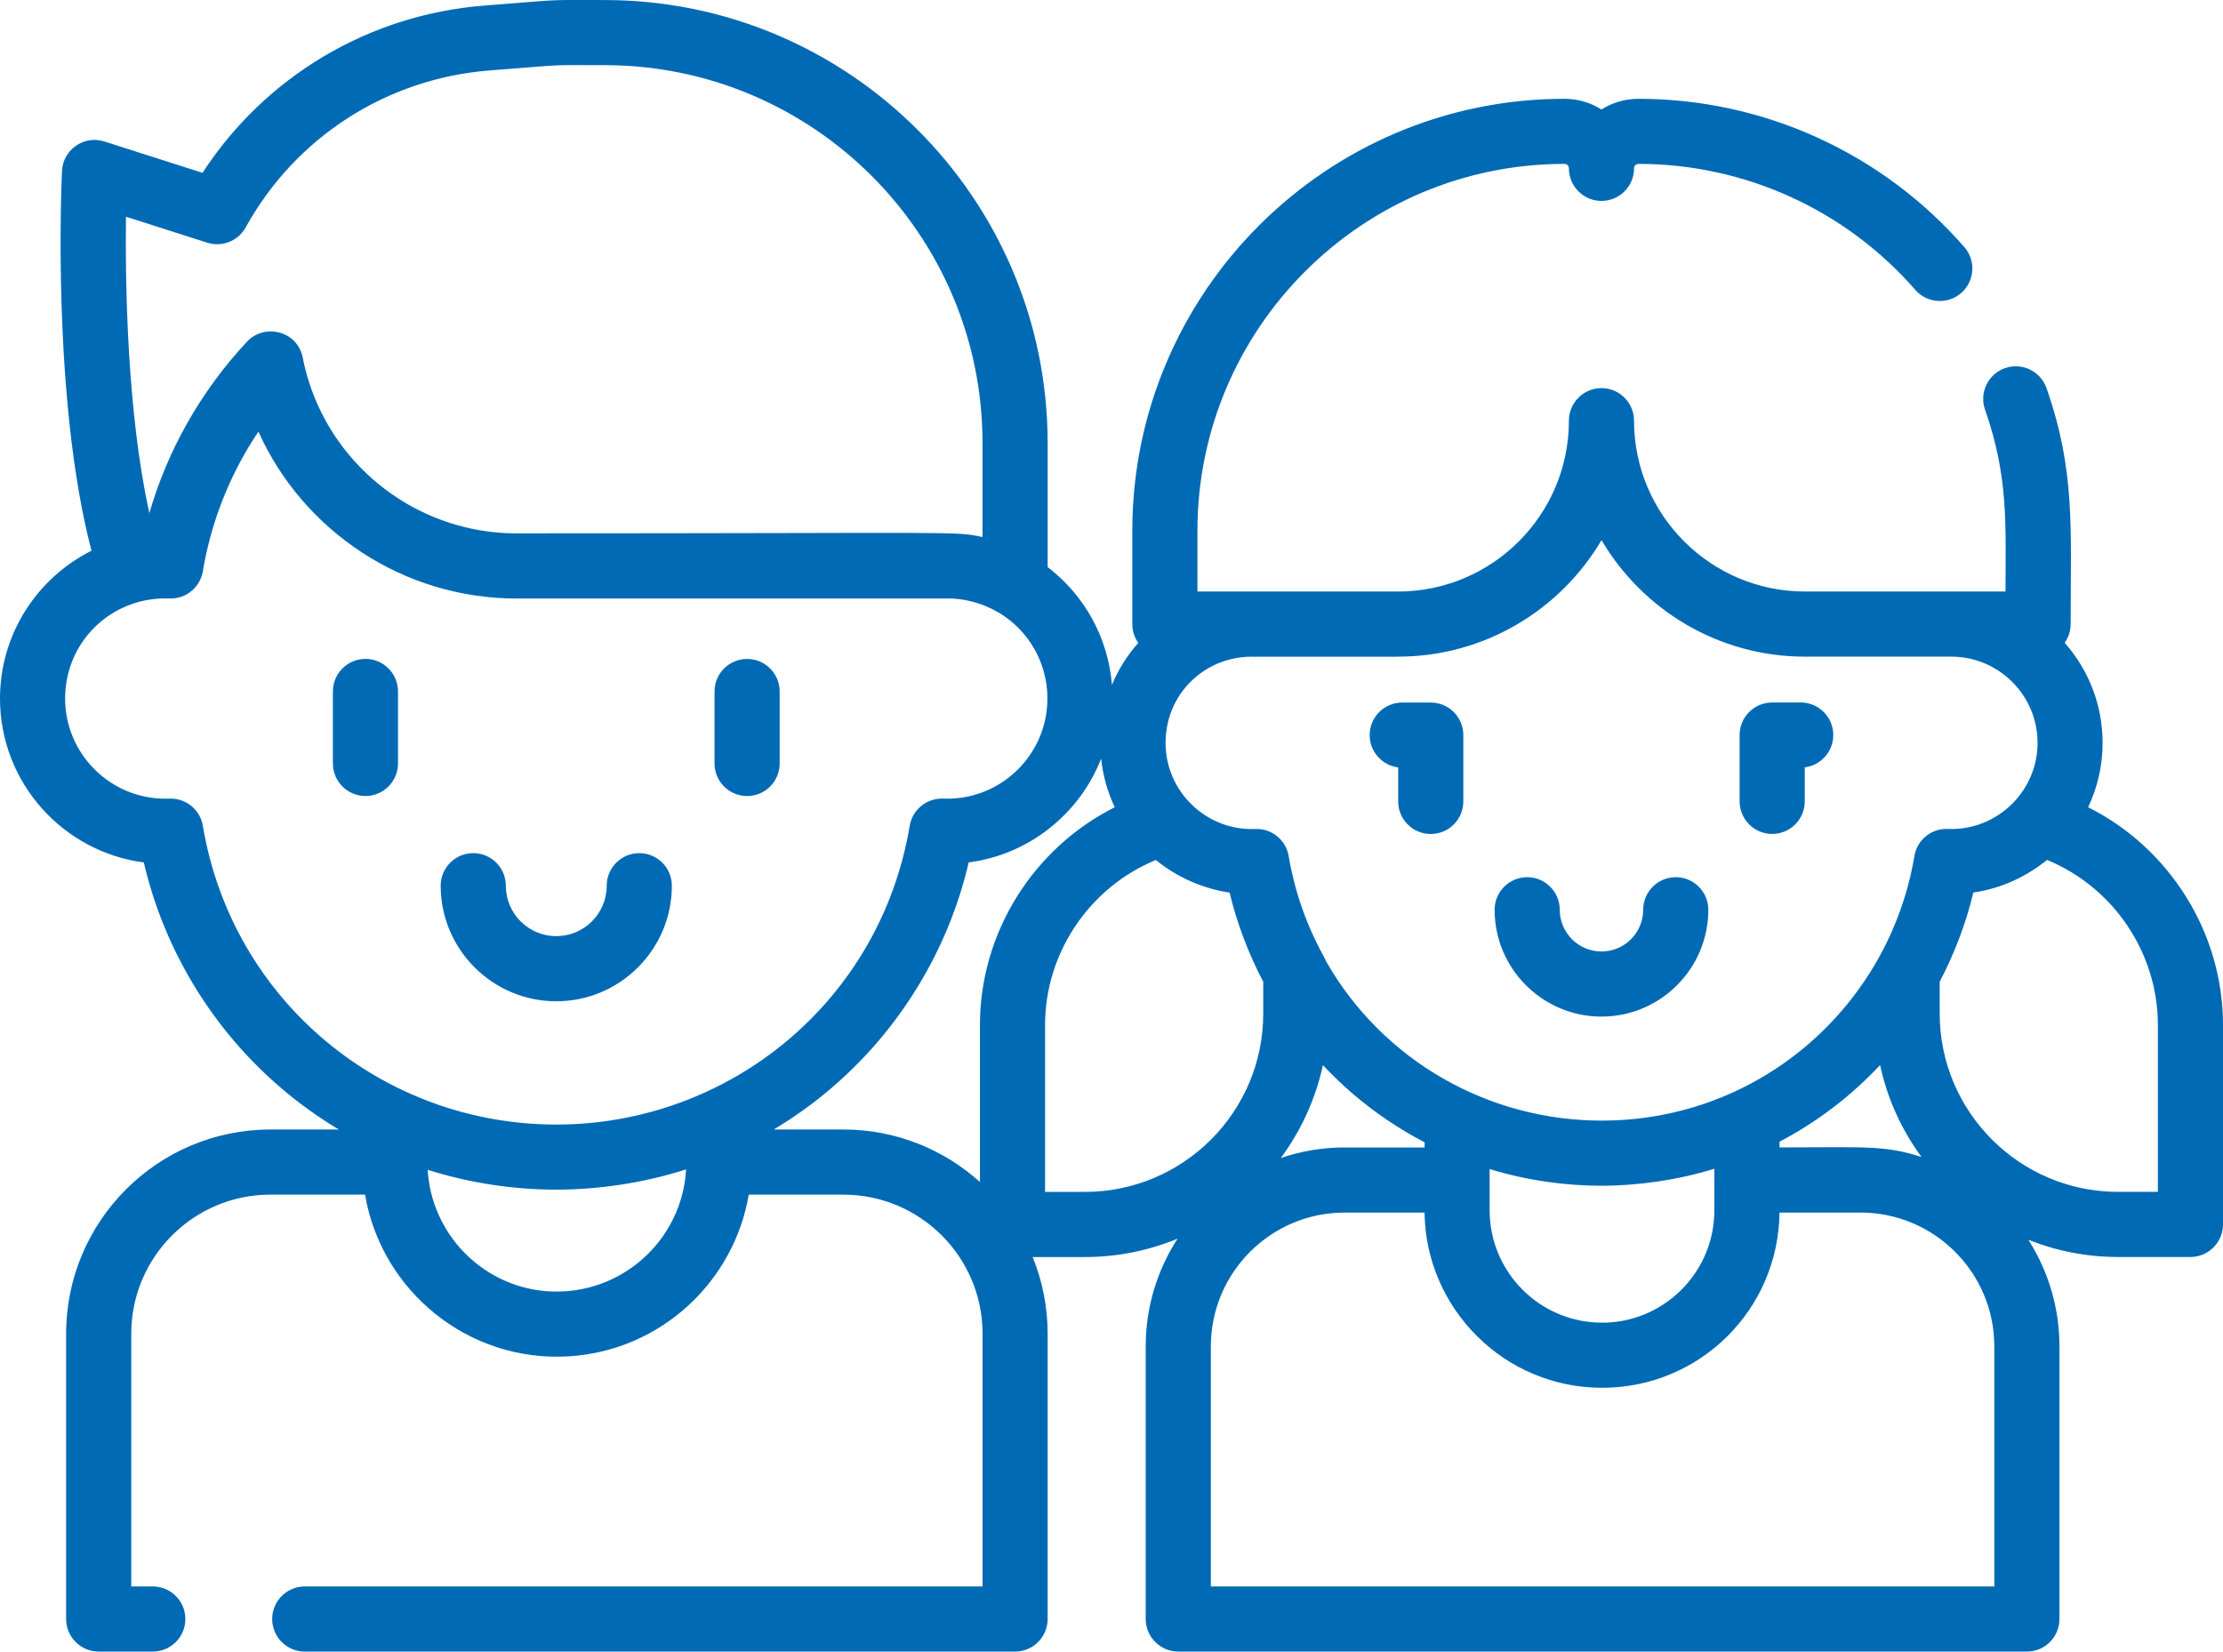 <?xml version="1.0" encoding="UTF-8"?> <svg xmlns="http://www.w3.org/2000/svg" id="_Слой_2" data-name="Слой_2" viewBox="0 0 512 380.42"><defs><style> .cls-1 { fill: #006ab5; } </style></defs><g id="Capa_1"><g><path class="cls-1" d="M368.85,234.16c13.57,0,24.61-11.04,24.61-24.61,0-4.14-3.36-7.5-7.5-7.5s-7.5,3.36-7.5,7.5c0,5.3-4.31,9.61-9.61,9.61s-9.61-4.31-9.61-9.61c0-4.14-3.36-7.5-7.5-7.5s-7.5,3.36-7.5,7.5c0,13.57,11.04,24.61,24.61,24.61Z"></path><path class="cls-1" d="M408.17,192.09c4.14,0,7.5-3.36,7.5-7.5v-7.84c3.7-.46,6.57-3.62,6.57-7.44,0-4.14-3.36-7.5-7.5-7.5h-6.57c-4.14,0-7.5,3.36-7.5,7.5v15.28c0,4.14,3.36,7.5,7.5,7.5Z"></path><path class="cls-1" d="M322.03,176.76v7.84c0,4.14,3.36,7.5,7.5,7.5s7.5-3.36,7.5-7.5v-15.28c0-4.14-3.36-7.5-7.5-7.5h-6.57c-4.14,0-7.5,3.36-7.5,7.5,0,3.83,2.87,6.98,6.57,7.44Z"></path><path class="cls-1" d="M480.94,185.94c2.13-4.51,3.33-9.53,3.33-14.84,0-8.83-3.3-16.89-8.73-23.04.86-1.22,1.37-2.71,1.37-4.32,0-22.15,1.11-35.29-5.56-54.34-1.37-3.91-5.65-5.98-9.56-4.6-3.91,1.37-5.97,5.65-4.6,9.56,5.45,15.57,4.72,26.37,4.72,41.89h-46.2c-21.7,0-39.36-17.65-39.36-39.35,0-4.14-3.36-7.5-7.5-7.5s-7.5,3.36-7.5,7.5c0,21.7-17.65,39.35-39.36,39.35h-46.2v-13.97c0-46.61,37.92-84.53,84.53-84.53.57,0,1.03.46,1.03,1.03,0,4.14,3.36,7.5,7.5,7.5s7.5-3.36,7.5-7.5c0-.57.46-1.03,1.03-1.03,24.43,0,47.67,10.57,63.74,29.01,2.72,3.12,7.46,3.45,10.58.73,3.12-2.72,3.45-7.46.72-10.58-18.92-21.7-46.27-34.15-75.04-34.15-3.13,0-6.06.9-8.53,2.46-2.47-1.56-5.4-2.46-8.53-2.46-54.88,0-99.53,44.65-99.53,99.53v21.47c0,1.61.51,3.1,1.37,4.32-2.52,2.85-4.58,6.11-6.06,9.67-.9-11.06-6.48-20.77-14.81-27.13v-28.57C241.29,45.78,195.52.01,139.27.01c-13.97,0-8.37-.24-27.69,1.27-26.65,2.08-50.5,16.34-64.94,38.53l-22.59-7.22c-4.68-1.5-9.54,1.85-9.77,6.79-.11,2.26-2.37,52.49,6.79,87.47-12.48,6.26-21.07,19.17-21.07,34.05,0,19.31,14.46,35.32,33.12,37.75,4.7,20.15,15.79,38.45,31.67,52.01,4.16,3.56,8.6,6.72,13.25,9.51h-15.78c-25.93,0-47.03,21.1-47.03,47.03v65.72c0,4.14,3.36,7.5,7.5,7.5h12.46c4.14,0,7.5-3.36,7.5-7.5s-3.36-7.5-7.5-7.5h-4.96v-58.22c0-17.66,14.37-32.03,32.03-32.03h21.82c3.73,22.11,23.73,38.74,47.09,37.23,21.15-1.36,37.91-17.28,41.28-37.23h21.82c17.66,0,32.03,14.37,32.03,32.03v58.22H70.19c-4.14,0-7.5,3.36-7.5,7.5s3.36,7.5,7.5,7.5h163.6c4.14,0,7.5-3.36,7.5-7.5v-65.72c0-6.24-1.23-12.2-3.45-17.66h12.05c7.55,0,14.74-1.51,21.32-4.22-4.63,7.15-7.33,15.67-7.33,24.8v62.8c0,4.14,3.36,7.5,7.5,7.5h195.45c4.14,0,7.5-3.36,7.5-7.5v-62.8c0-9.02-2.63-17.44-7.15-24.54,6.39,2.54,13.36,3.95,20.64,3.95h16.68c4.14,0,7.5-3.36,7.5-7.5v-45.93c0-21.37-12.38-40.79-31.05-50.16h0ZM322,151.25c19.93,0,37.4-10.78,46.86-26.83,9.46,16.04,26.92,26.83,46.86,26.83h33.71c10.95,0,19.86,8.91,19.86,19.86,0,5.35-2.14,10.21-5.6,13.78-3.95,4.08-9.42,6.28-15.06,6.05-3.79-.17-7.09,2.52-7.71,6.26-5.71,34.11-35.22,60.92-72.05,60.92-26.03,0-50.34-13.76-63.42-36.64-.12-.31-.26-.61-.42-.9-3.05-5.48-5.37-11.27-6.92-17.27-.03-.12-.06-.24-.09-.36-.43-1.69-.83-3.49-1.21-5.74-.62-3.73-3.93-6.43-7.71-6.26-11.22.46-20.65-8.6-20.65-19.83s8.91-19.86,19.86-19.86c.27,0,.55.01.82.02.32.01.64,0,.95-.02h31.94ZM368.97,304.66c-14.27,0-25.88-11.61-25.88-25.88v-9.5c8.51,2.61,17.4,3.84,25.76,3.84s17.61-1.31,26-3.91v9.58c0,13.83-10.9,25.15-24.55,25.85-.44.02-.88.03-1.33.03h0ZM309.69,264.3h0c-5.14,0-10.08.87-14.7,2.44,4.64-6.27,7.99-13.53,9.7-21.4,2.2,2.34,4.53,4.58,6.99,6.69,5.07,4.33,10.59,8.04,16.43,11.09v1.19h-18.4ZM409.85,262.98c8.49-4.46,16.26-10.29,23.17-17.65,1.68,7.78,4.98,14.96,9.54,21.17-8.56-2.77-13.03-2.21-32.7-2.21v-1.31h0ZM29.02,49.92l18.71,5.98c3.41,1.09,7.11-.38,8.85-3.52,11.49-20.79,32.49-34.3,56.17-36.15,18.85-1.47,13.14-1.22,26.52-1.22,47.98,0,87.02,39.04,87.02,87.02v21.67c-6.55-1.41-4.48-.85-107.34-.85-7.48,0-14.64-1.66-21.1-4.66-14.2-6.6-24.97-19.68-28.12-35.81-1.21-6.16-8.79-8.01-12.84-3.68-10.82,11.57-18.38,25.27-22.49,39.49-5.16-23.33-5.57-53.1-5.39-68.26ZM46.72,190.21c-.61-3.63-3.75-6.26-7.39-6.26-.1,0-.2,0-.31,0-.31.01-.63.02-.94.02-12.72,0-23.08-10.35-23.08-23.07s9.97-22.62,22.24-23.05c.03,0,.06,0,.09,0,.56-.02,1.12-.02,1.67,0,.01,0,.02,0,.04,0,.02,0,.05,0,.07,0,3.74.12,6.99-2.56,7.61-6.26,1.69-10.12,5.25-19.75,10.46-28.48.74-1.25,1.52-2.48,2.34-3.68,10.32,22.93,33.41,38.43,59.43,38.43h100.3c3.64.17,7.43,1.27,10.7,3.21.06.04.12.06.18.09,6.68,4.04,11.11,11.36,11.11,19.74,0,12.72-10.35,23.07-23.08,23.07-.32,0-.63-.01-.94-.02-3.77-.13-7.07,2.53-7.7,6.26-6.8,40.64-41.77,68.82-81.4,68.82-39.94,0-74.65-28.47-81.4-68.82ZM126.75,297.47c-14.68-.73-26.64-12.15-28.14-26.71-.01-.11-.02-.22-.03-.33-.03-.32-.06-.65-.07-.98,9.88,3.15,20.18,4.57,29.61,4.57s20-1.47,29.9-4.67c-.91,16.33-14.91,28.92-31.27,28.11ZM194.26,260.17h-16.06c4.65-2.78,9.09-5.95,13.25-9.51,15.87-13.57,26.97-31.86,31.66-52.01,13.94-1.82,25.53-11.21,30.51-23.9.41,3.96,1.49,7.73,3.13,11.19-18.67,9.37-31.05,28.79-31.05,50.16v36.16c-8.34-7.51-19.36-12.09-31.44-12.09ZM240.7,274.53v-38.43c0-16.69,10.31-31.77,25.52-38.01,4.98,4.07,10.98,6.62,16.98,7.51,1.73,7.23,4.46,14.3,7.75,20.53v7.34c0,22.65-18.42,41.07-41.07,41.07h-9.18ZM459.33,365.42h-180.45v-55.3c0-17,13.83-30.82,30.82-30.82h18.4c.28,22.15,18.38,40.36,40.88,40.36s40.6-17.94,40.88-40.36h18.65c17,0,30.82,13.83,30.82,30.82v55.3h0ZM497,274.53h-9.18c-22.65,0-41.07-18.43-41.07-41.07v-7.34c3.34-6.32,6.04-13.39,7.75-20.53,5.64-.83,11.32-3.12,16.26-6.96.24-.18.49-.36.72-.55,15.21,6.24,25.52,21.32,25.52,38.01v38.43Z"></path><path class="cls-1" d="M128.12,230.63c14.68,0,26.62-11.94,26.62-26.62,0-4.14-3.36-7.5-7.5-7.5s-7.5,3.36-7.5,7.5c0,6.41-5.21,11.62-11.62,11.62s-11.62-5.21-11.62-11.62c0-4.14-3.36-7.5-7.5-7.5s-7.5,3.36-7.5,7.5c0,14.68,11.94,26.62,26.62,26.62Z"></path><path class="cls-1" d="M84.17,151.77c-4.14,0-7.5,3.36-7.5,7.5v16.58c0,4.14,3.36,7.5,7.5,7.5s7.5-3.36,7.5-7.5v-16.58c0-4.14-3.36-7.5-7.5-7.5Z"></path><path class="cls-1" d="M172.07,183.36c4.14,0,7.5-3.36,7.5-7.5v-16.58c0-4.14-3.36-7.5-7.5-7.5s-7.5,3.36-7.5,7.5v16.58c0,4.14,3.36,7.5,7.5,7.5Z"></path></g></g></svg> 